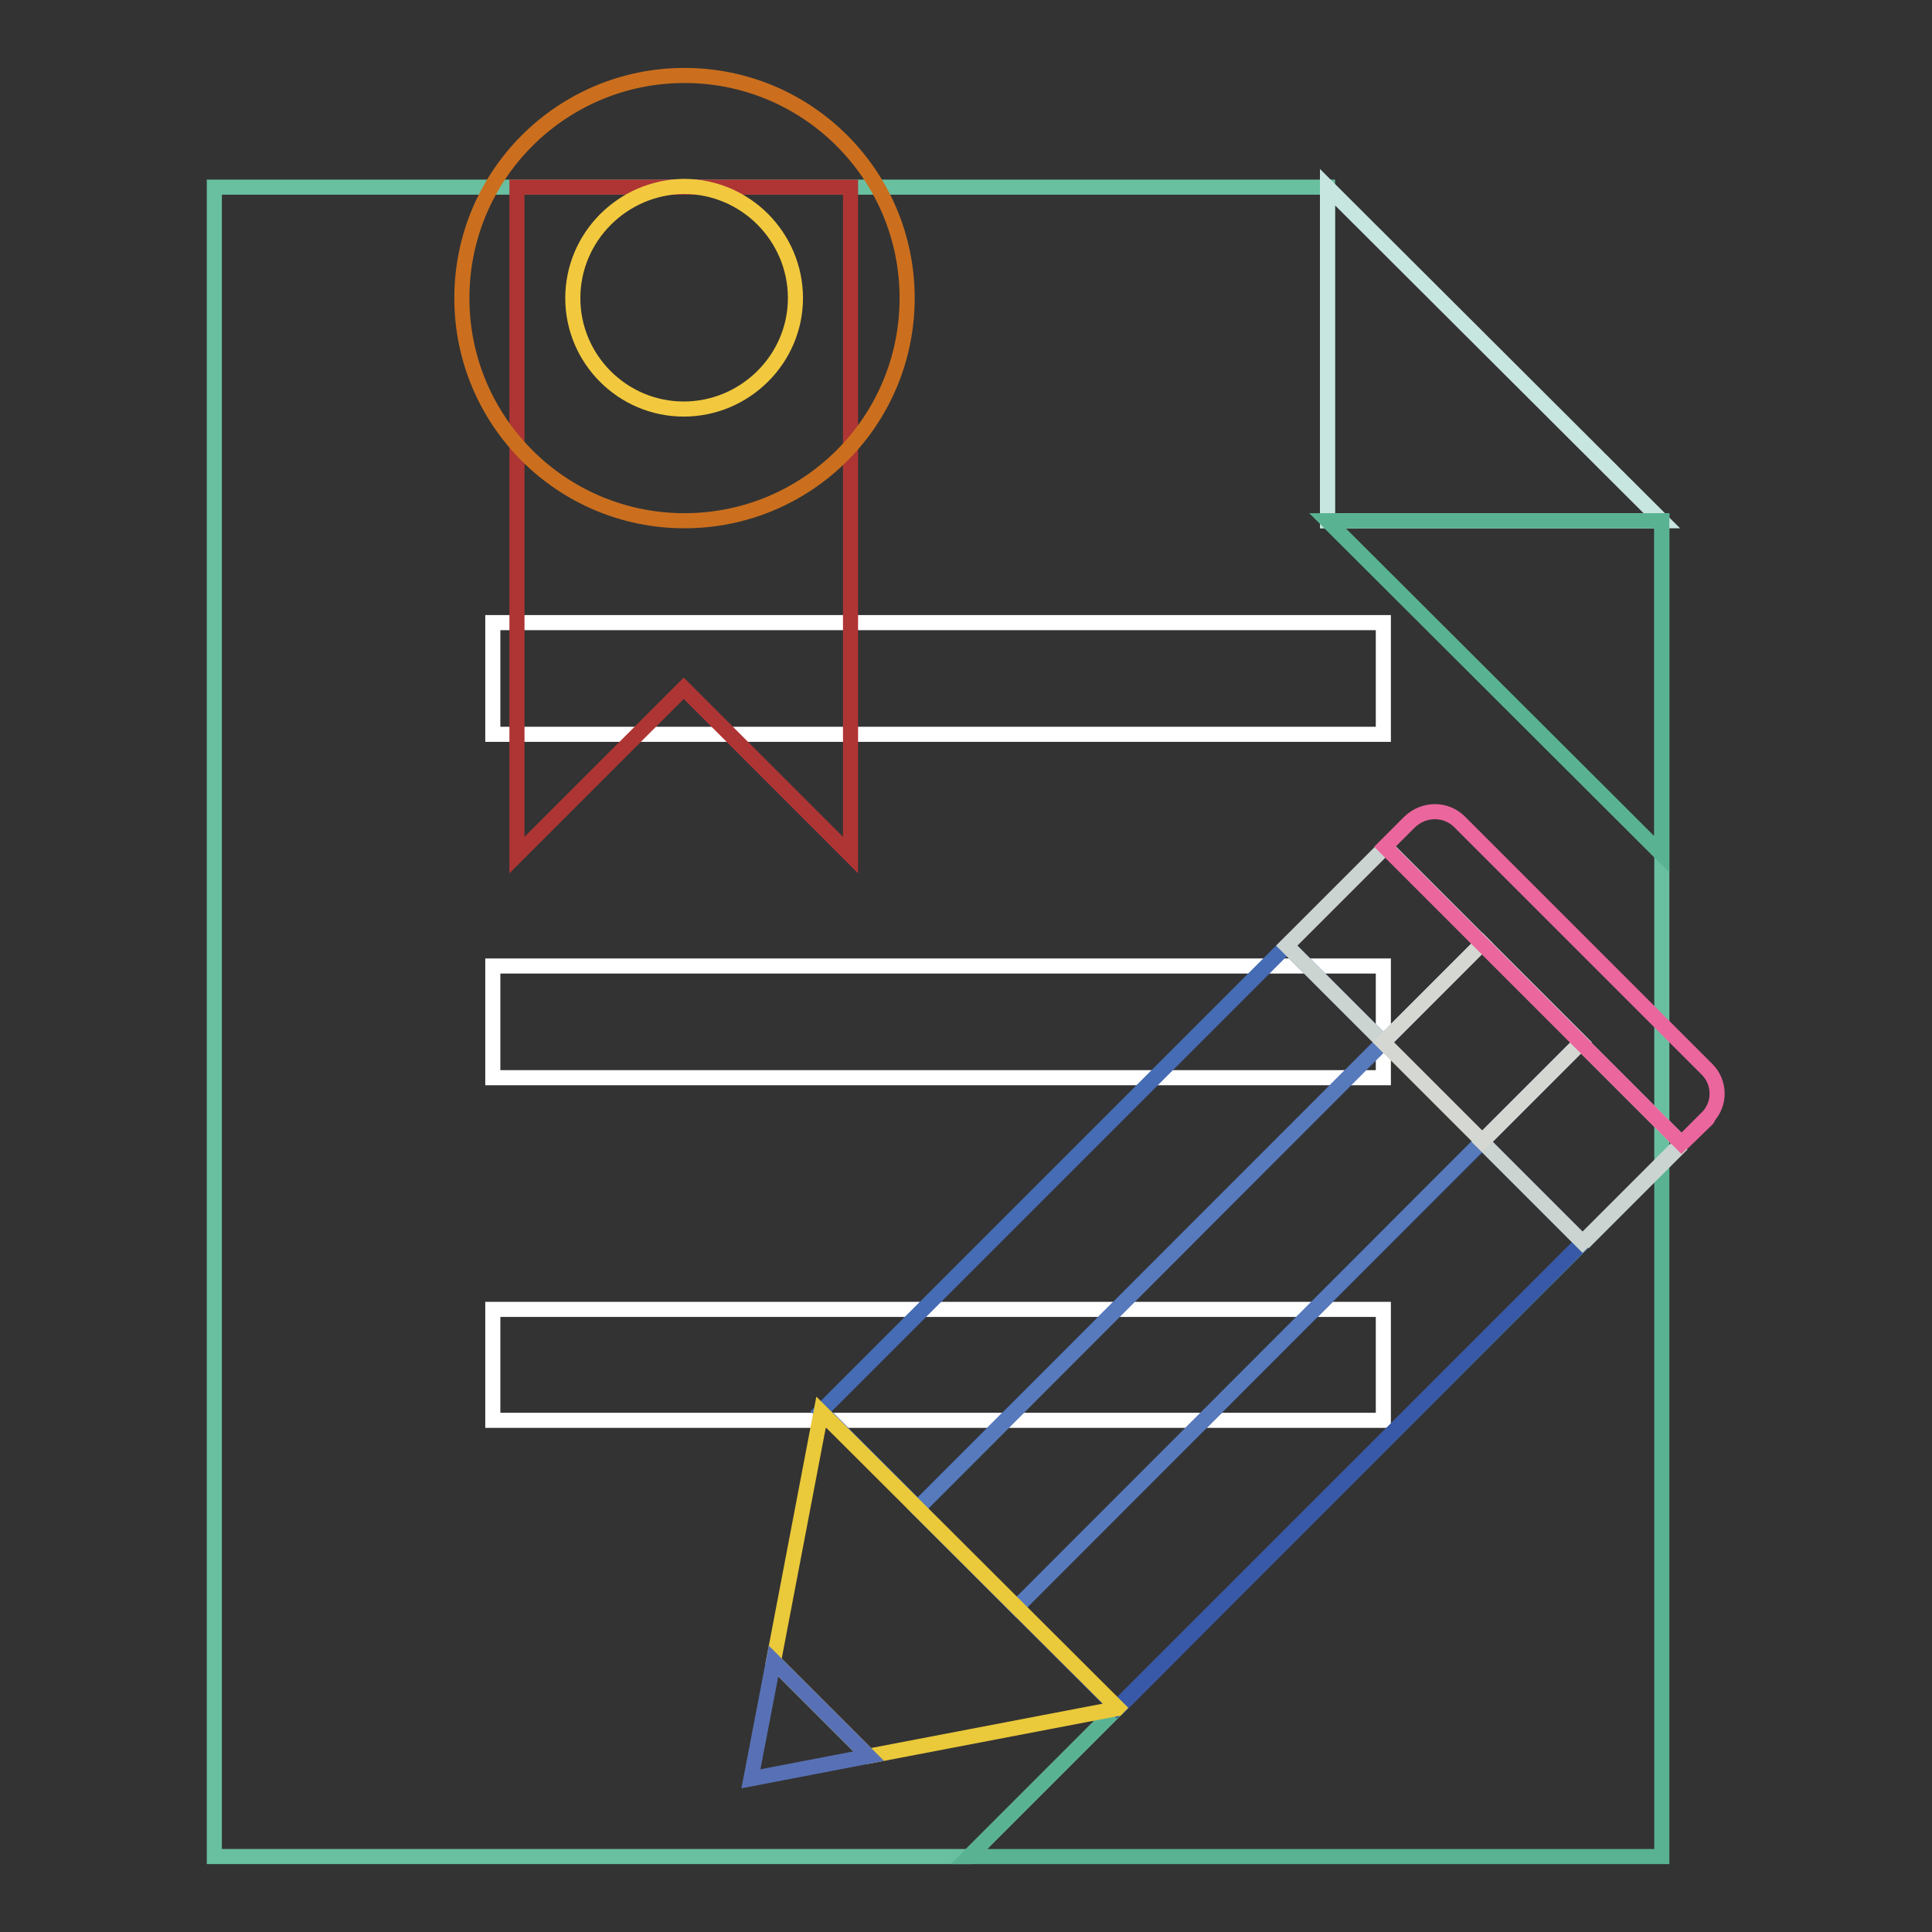 <?xml version="1.0" encoding="utf-8"?>
<!-- Svg Vector Icons : http://www.onlinewebfonts.com/icon -->
<!DOCTYPE svg PUBLIC "-//W3C//DTD SVG 1.1//EN" "http://www.w3.org/Graphics/SVG/1.1/DTD/svg11.dtd">
<svg version="1.1" xmlns="http://www.w3.org/2000/svg" xmlns:xlink="http://www.w3.org/1999/xlink" x="0px" y="0px" viewBox="0 0 256 256" enable-background="new 0 0 256 256" xml:space="preserve">
<rect x="0" y="0" width="256" height="256" fill="#333333" stroke="none"/>
<g> <path stroke-width="2" fill-opacity="0" stroke="#69c0a0"  d="M220.2,69h-44.3V24.8H28.4V246h100l91.8-91.8V69z"/> <path stroke-width="2" fill-opacity="0" stroke="#59b393"  d="M128.4,246h91.8v-91.8L128.4,246z"/> <path stroke-width="2" fill-opacity="0" stroke="#c8e6e0"  d="M175.9,24.8V69h44.3L175.9,24.8z"/> <path stroke-width="2" fill-opacity="0" stroke="#59b393"  d="M220.2,113.2V69h-44.3L220.2,113.2z"/> <path stroke-width="2" fill-opacity="0" stroke="#ffffff"  d="M65.3,82.5h118v14.8h-118V82.5z M65.3,128h118v14.8h-118V128z M65.3,173.5h118v14.7h-118V173.5z"/> <path stroke-width="2" fill-opacity="0" stroke="#ae3534"  d="M68.5,24.8v88.5l22.1-22.1l22.1,22.1V24.8H68.5z"/> <path stroke-width="2" fill-opacity="0" stroke="#cb6f1e"  d="M61.2,39.5C61.2,55.8,74.4,69,90.7,69s29.5-13.2,29.5-29.5S107,10,90.7,10S61.2,23.2,61.2,39.5z"/> <path stroke-width="2" fill-opacity="0" stroke="#f2c93e"  d="M75.9,39.5c0,8.1,6.6,14.7,14.7,14.7c8.1,0,14.8-6.6,14.8-14.7s-6.6-14.8-14.8-14.8 C82.5,24.8,75.9,31.4,75.9,39.5z"/> <path stroke-width="2" fill-opacity="0" stroke="#3859a7"  d="M134.7,213l61.7-61.7l13.3,13.3l-61.7,61.7L134.7,213z"/> <path stroke-width="2" fill-opacity="0" stroke="#3859a7"  d="M148.1,226.4L148.1,226.4l61.7-61.8l0,0L148.1,226.4z"/> <path stroke-width="2" fill-opacity="0" stroke="#456cb4"  d="M170.5,125.3l12.8,12.8l-61.7,61.7L108.8,187L170.5,125.3z"/> <path stroke-width="2" fill-opacity="0" stroke="#567abc"  d="M196.4,125l13.1,13.1L134.7,213l-13.1-13.1L196.4,125z"/> <path stroke-width="2" fill-opacity="0" stroke="#cbd4d0"  d="M196.4,151.3l13.1-13.1l13.3,13.3l-13.1,13.1L196.4,151.3z M209.8,164.7L209.8,164.7l13.1-13.1l0,0 L209.8,164.7z M183.6,112.2l12.8,12.8l-13.1,13.1l-12.8-12.8L183.6,112.2z"/> <path stroke-width="2" fill-opacity="0" stroke="#d5d7d2"  d="M196.4,125l13.1,13.1l-13.1,13.1l-13.1-13.1L196.4,125z"/> <path stroke-width="2" fill-opacity="0" stroke="#ea669d"  d="M222.9,151.5L222.9,151.5l3.3-3.2c0.1-0.1,0.1-0.2,0.1-0.2L222.9,151.5z"/> <path stroke-width="2" fill-opacity="0" stroke="#ea669d"  d="M226.2,141.7l-32.8-32.8c-1.8-1.8-4.7-1.8-6.6,0c0,0,0,0,0,0l-3.3,3.3l39.3,39.3l3.5-3.5 C228,146.2,227.9,143.4,226.2,141.7z"/> <path stroke-width="2" fill-opacity="0" stroke="#eac93a"  d="M108.8,187.1l-6.3,33l12.6,12.6l32.9-6.3l0.1-0.1L108.8,187.1z M148,226.4L148,226.4L148,226.4L148,226.4z" /> <path stroke-width="2" fill-opacity="0" stroke="#5871b6"  d="M102.5,220.1l-3,15.6l15.6-3L102.5,220.1z"/></g>
</svg>
